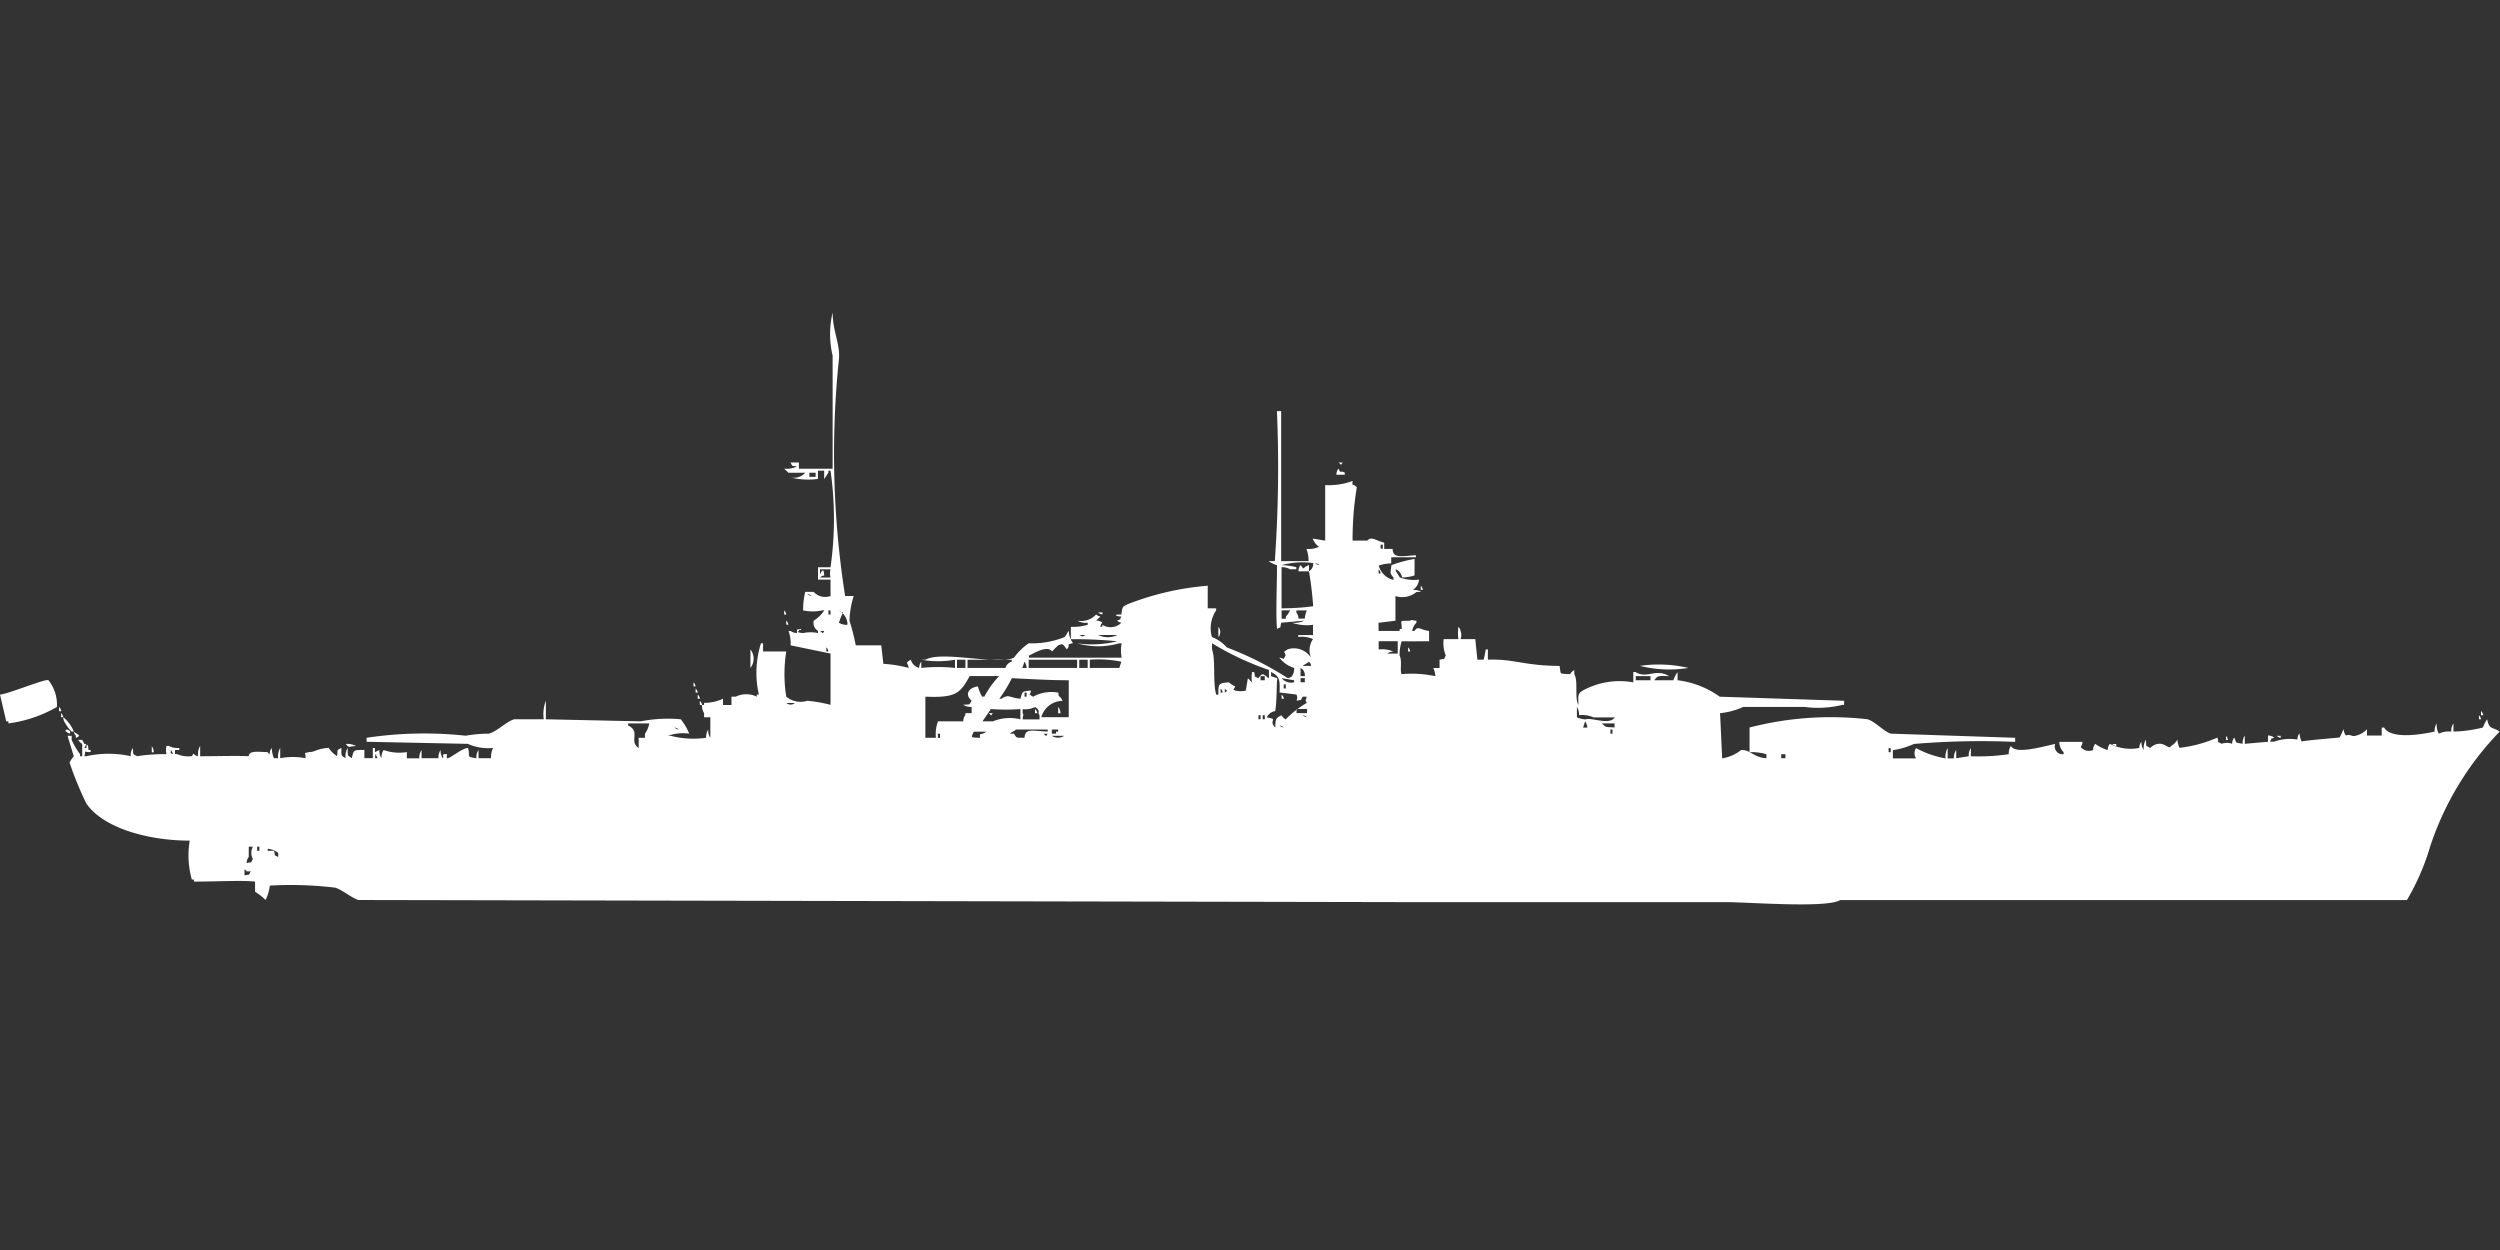 <svg width="80" height="40" viewBox="0 0 80 40" fill="#fff" xmlns="http://www.w3.org/2000/svg"><rect x="0" y="0" width="80" height="40" fill="#333333" stroke="none"/><path id="unit" fill-rule="evenodd" clip-rule="evenodd" d="M27.319,19.073a2.808,2.808,0,0,0-.135.789,6.986,6.986,0,0,1,.2.789H28.2l0.068,0.592a3.956,3.956,0,0,1,.809.131c-0.024-.194-0.135-0.136.067-0.263a0.389,0.389,0,0,0,.27.263,0.313,0.313,0,0,1,.067-0.2v0.2a5.056,5.056,0,0,1,1.079,0V21.111a3.068,3.068,0,0,1-1.079,0h0.135c0.52-.3,2.3.184,2.833-0.066a1.822,1.822,0,0,1,.472-0.46,2.764,2.764,0,0,0,1.147-.2c0.046-.051.088-0.147,0.135-0.2a0.641,0.641,0,0,0,.135.395c-0.278.065-.046,0.028-0.2,0.2-0.111-.147-0.115-0.2-0.27-0.131a1.6,1.6,0,0,0-.2.2c-0.142-.2-0.512.016-0.742,0.131v0.066h2.968a1.139,1.139,0,0,1,0-.46H35.818a2.447,2.447,0,0,1-1.349,0,3.318,3.318,0,0,0,1.282-.066,14.271,14.271,0,0,0-1.484-.066V20.059a1.633,1.633,0,0,0,.54-0.066V19.927a0.577,0.577,0,0,1-.337-0.066,0.648,0.648,0,0,0,.607-0.2,0.246,0.246,0,0,0,.135.066c-0.05.057-.085,0.074-0.135,0.131a0.331,0.331,0,0,1,.2.066,0.236,0.236,0,0,0-.067.132h0.067V19.993a0.485,0.485,0,0,0,.607-0.066,0.233,0.233,0,0,1-.135-0.066c0.166-.085.046,0.028,0.135-0.131,0,0-.264-0.013-0.135-0.066h0.135c0.032-.238.018-0.239,0.2-0.329a9.015,9.015,0,0,1,2.563-.592v0.723h0.27v0.066a1.018,1.018,0,0,0-.135.855,1.152,1.152,0,0,1,.472.329,10.364,10.364,0,0,1,1.956.986,0.233,0.233,0,0,0,.135-0.066,0.436,0.436,0,0,0,.067-0.263,0.929,0.929,0,0,1-.472-0.329c0.2,0.026.085,0.108,0.2-.066-0.034-.159-0.109-0.081.067-0.2a0.646,0.646,0,0,1,.742.263,0.642,0.642,0,0,1,.067-0.592,0.914,0.914,0,0,0-.472-0.066V20.322h0.472V19.993a1.452,1.452,0,0,1-.675-0.066,0.727,0.727,0,0,0,.4-0.066l-0.742.066c-0.056.213,0.033,0.1-.135,0.2-0.042-.506,0-1.341,0-2.038a1.2,1.2,0,0,1-.27-0.132h0.2a42.344,42.344,0,0,0,.068-4.8h0.135v4.8h0.877a1.091,1.091,0,0,0-.068-0.394,0.728,0.728,0,0,0,.4-0.066,0.57,0.57,0,0,1-.2-0.263l0.4,0.066V15.523a2.191,2.191,0,0,0,.877-0.132c-0.013.2-.026,0.045,0.135,0.2a10.155,10.155,0,0,0-.135,1.709h0.472c0.124-.148.247-0.011,0.54,0.066v0.2h0.27c0,0.306.278,0.234,0.742,0.2v0.066H44.519v0.2a1.169,1.169,0,0,0-.4.066,0.643,0.643,0,0,0,.472.46V18.481c-0.14-.172-0.086-0.128-0.067-0.395a3.97,3.97,0,0,1,.742-0.2v0.526a1.263,1.263,0,0,1-.4.066,0.357,0.357,0,0,0-.2-0.263v0.066c0.046,0.051.088,0.147,0.135,0.2a1.281,1.281,0,0,0,.607.066,0.425,0.425,0,0,1-.2.329,0.444,0.444,0,0,1,.27.066H45.329a0.714,0.714,0,0,1-.675.132v0.789l-0.54.066V20.19h0.675V20.125h0.067c0-.305-0.111-0.246.27-0.263,0.1-.046.009-0.008,0.2,0v0.066a0.466,0.466,0,0,0-.135.263h0.068c0.135-.176.153-0.044,0.472,0v0.329c-0.422,0-.455.005-0.877,0a1.38,1.38,0,0,0-.067.46c0.091,0.166,0,.483.067,0.592a3.7,3.7,0,0,1,1.079.066,0.816,0.816,0,0,0-.067-0.263h0.2V21.111c0.219-.054.1,0.032,0.2-0.132a1.016,1.016,0,0,1-.068-0.526h0.472a1.328,1.328,0,0,1,0-.394,0.236,0.236,0,0,1,.067.131,0.358,0.358,0,0,1,0,.263h0.472l0.067,0.657h0.2a2.986,2.986,0,0,0,.068-0.329h0.068v0.329c0.819-.033,1.158.193,2.293,0.2,0.059,0.271-.05.245,0.337,0.263a0.408,0.408,0,0,1,.135-0.132v0.132c0.134,0.217,0,.771.135,0.986-0.009-.265-0.037-0.359.135-0.46a2.443,2.443,0,0,1,1.619-.263V21.505h0.067c0.38,0.229.64-.13,1.079,0.132-0.272-.009-0.369-0.036-0.472.131h0.607a1.151,1.151,0,0,1,.135-0.263v0.263a2.912,2.912,0,0,1,1.349.526l3.98,0.131v0.131H58.955a3.3,3.3,0,0,1-1.214.066H55.784a2.4,2.4,0,0,1-.742.2q0.034,0.723.067,1.446A1.316,1.316,0,0,0,55.717,24c0.29-.016.4,0.242,0.809,0.263V24.135a1.734,1.734,0,0,0-.54-0.066V23.28a10.391,10.391,0,0,1,3.777-.263c0.247,0.077.512,0.383,0.742,0.46l3.98,0.132v0.131a25.76,25.76,0,0,0-3.238.066,2.56,2.56,0,0,1-.675.2v0.263h0.742a0.3,0.3,0,0,1,0-.329,3.152,3.152,0,0,0,.944.329,0.539,0.539,0,0,1,.067-0.329v0.329h0.2A0.416,0.416,0,0,1,62.6,24v0.263L63,24.2a0.417,0.417,0,0,1,.067-0.263V24.2a6.539,6.539,0,0,0,1.214-.066,0.416,0.416,0,0,1,.068-0.263c0.148,0.264.9,0.05,1.416-.066a0.25,0.25,0,0,0,.27.329V24.069a0.442,0.442,0,0,1-.135-0.329h0.742c-0.024.194-.135,0.136,0.067,0.263a0.386,0.386,0,0,0,.27,0,0.313,0.313,0,0,1,.068-0.2,1.364,1.364,0,0,0,.4.2,0.313,0.313,0,0,1,.068-0.2,1.465,1.465,0,0,0,.944.131,0.313,0.313,0,0,1,.067-0.2A0.417,0.417,0,0,0,68.6,24a0.54,0.54,0,0,1,.067-0.329c0.028,0.235-.032.165,0.135,0.263,0.405-.348.588,0.111,0.674-0.066a0.511,0.511,0,0,0,.2-0.2,0.815,0.815,0,0,0,.067.263,4.182,4.182,0,0,0,1.214-.329c0.056,0.213-.033.1,0.135,0.2a0.48,0.48,0,0,1,.337,0,0.313,0.313,0,0,1,.067-0.2c0.083,0.2.025,0.149,0.27,0.2a0.416,0.416,0,0,1,.067-0.263v0.263l0.742-.066v-0.2a0.332,0.332,0,0,1,.2.066c-0.166.085-.046-0.028-0.135,0.131h0.135a1.432,1.432,0,0,1,.742-0.066,0.313,0.313,0,0,1,.067-0.2,0.816,0.816,0,0,0,.068.263c0.168-.047,1.207-0.124,1.214-0.131,0.044-.057.09-0.207,0.135-0.263a0.313,0.313,0,0,0,.068.2c0.155-.06.182,0.06,0.337,0a0.691,0.691,0,0,0,.337-0.2v0.2h0.472V23.28H76.29c0.229,0.394,1.226.216,1.619,0.131a0.416,0.416,0,0,1,.067-0.263,0.539,0.539,0,0,0,.067.329,0.747,0.747,0,0,1,.4-0.066,0.416,0.416,0,0,1,.067-0.263v0.263a4.311,4.311,0,0,0,.944-0.131,1.151,1.151,0,0,1,.135-0.263c0.068,0.349.174,0.233,0.4,0.395a9.6,9.6,0,0,0-2.226,3.682,7.527,7.527,0,0,1-.742,1.709H58.887c-0.439.264-2.923,0.066-3.642,0.066H45.531L11.467,28.8c-0.216-.067-0.514-0.326-0.742-0.395a11.884,11.884,0,0,0-2.091-.066,1.4,1.4,0,0,1-.135.46,1.973,1.973,0,0,0-.337-0.263V28.211c-0.441-.046-1.179,0-1.956,0V28.145H6.138A2.863,2.863,0,0,1,6.071,26.9c-1.33,0-2.763-.4-3.305-1.183a10.6,10.6,0,0,1-.54-1.315,0.92,0.92,0,0,1,.135-0.2l-0.2-.657H2.293v0.131a2.413,2.413,0,0,0,.27.46V24.2H2.631V23.806A0.406,0.406,0,0,1,2.5,23.675H2.631L2.7,23.806H2.766L2.7,23.938H2.766V23.872C2.818,23.746,2.833,24,2.833,24H2.9v0.066c-0.243.013-.14-0.1-0.2,0.132H2.766a3.278,3.278,0,0,1,1.417,0,0.417,0.417,0,0,1,.067-0.263c0.028,0.235-.032.165,0.135,0.263a5.836,5.836,0,0,1,.809-0.066H5.329a0.513,0.513,0,0,1,0-.263H5.4a0.6,0.6,0,0,0,.337.066V24H5.6v0.131H5.666a0.914,0.914,0,0,0,.472.066c0.11-.166,0-0.029.2,0a0.539,0.539,0,0,1,.067-0.329V24.2c0.556,0,1.181-.022,1.551,0,0.03-.181.227-0.145,0.607-0.132a0.189,0.189,0,0,0,.067.066,0.313,0.313,0,0,1,.067-0.2,0.923,0.923,0,0,0,.067.329H8.9a0.539,0.539,0,0,1,.067-0.329v0.329a2.152,2.152,0,0,1,.809,0c0.013-.237-0.1-0.136.135-0.2,0.126,0.017.249-.113,0.607-0.131a0.812,0.812,0,0,0,.27.263c0.028-.235-0.032-0.165.135-0.263,0.01,0.247-.032.231,0.135,0.329a0.539,0.539,0,0,1,.067-0.329c0.01,0.247-.032.231,0.135,0.329,0.054-.287.075-0.259,0.4-0.263v0.263h0.27V23.938h0.067v0.131L12.142,24a0.416,0.416,0,0,0,.067.263A0.416,0.416,0,0,1,12.277,24a1.47,1.47,0,0,0,.742.066v0.2h0.4A0.416,0.416,0,0,1,13.491,24v0.263h0.54A0.416,0.416,0,0,1,14.1,24a0.416,0.416,0,0,0,.068.263c0.067-.1-0.078-0.092.067-0.132H14.3v0.132c0.083,0.033.452-.309,0.675-0.329,0.088,0.27-.086.283,0.27,0.329A0.416,0.416,0,0,1,15.312,24v0.263h0.4a0.682,0.682,0,0,1,.067-0.329,1.578,1.578,0,0,1-.809-0.131l-3.238-.066V23.609a12.4,12.4,0,0,1,3.17-.066,4.325,4.325,0,0,1,.742-0.066c0.276-.078.543-0.378,0.809-0.46H17.4a1.171,1.171,0,0,1,.068-0.592v0.592l3.035,0.066a4.518,4.518,0,0,1,1.282-.066,1.822,1.822,0,0,1,.27.46,1.452,1.452,0,0,0-.675.066H21.45a2.927,2.927,0,0,0,1.147.066,0.417,0.417,0,0,1,.067-0.263,0.417,0.417,0,0,0,.067.263V22.952h-0.2V22.82a0.436,0.436,0,0,1-.067-0.263H22.53V22.491a1.452,1.452,0,0,0,.607-0.131v0.2h0.27V22.294h0.135a0.767,0.767,0,0,1,.675,0V22.228h0.067a3.142,3.142,0,0,1,.067-1.644h0.067v0.263H25.16a4.616,4.616,0,0,0,0,1.446,0.714,0.714,0,0,0,.675.131,4.58,4.58,0,0,1,.742.131V20.914L25.3,20.651a1.127,1.127,0,0,0-.067-0.46H25.3a0.351,0.351,0,0,0,.2.066c0.026-.172-0.05-0.086.135-0.131,0.014,0.092-.056-0.027-0.067.066-0.13.051,0.135,0.066,0.135,0.066a1.135,1.135,0,0,1,.472,0V20.19a0.307,0.307,0,0,1-.135-0.329,1.061,1.061,0,0,0,.337-0.329H26.307a1.375,1.375,0,0,1-.607,0,2.486,2.486,0,0,1,.067-0.592h0.27a0.5,0.5,0,0,0,.54.132V18.547h-0.4V18.152h0.4a10.973,10.973,0,0,0,0-3.09H26.509v0.066c-0.046.051-.088,0.147-0.135,0.2V15.062h-0.2v0.263a2.267,2.267,0,0,1-.944-0.066,0.5,0.5,0,0,0,.54-0.131h-0.54c-0.05-.057-0.085-0.074-0.135-0.132a0.727,0.727,0,0,0,.4-0.066c-0.219-.054-0.1.032-0.2-0.131h0.27V15h1.079V11.381a2.984,2.984,0,0,1,0-1.381c0,0.6.254,1.031,0.2,1.512a29.391,29.391,0,0,0,.2,7.561h0.27ZM42.833,14.8h0.135C42.888,14.905,42.94,14.88,42.833,14.8Zm-0.068.394a0.313,0.313,0,0,1,.068-0.2c0.09,0.2.021,0.034,0.2,0.132v0.066h-0.27ZM25.9,15.128V15.26h0.2V15.128H25.9Zm18.28,2.3v0.132H44.25V17.429H44.182Zm-3.17.723v1.315a7.458,7.458,0,0,0,1.012-.066,11.256,11.256,0,0,0-.135-1.118,0.278,0.278,0,0,0,.135-0.263,2.475,2.475,0,0,0-1.012.066,2.1,2.1,0,0,1,.472.066v0.066h-0.2A0.464,0.464,0,0,0,41.012,18.152Zm1.079-.131a0.245,0.245,0,0,0,.135.066A0.245,0.245,0,0,0,42.091,18.021Zm-0.2.263H41.551a0.313,0.313,0,0,1,.067-0.2c0.152,0.192.034,0.073,0.27,0v0.2ZM26.24,18.218V18.35c0.094,0.014-.027-0.054.067-0.066,0.052-.126.068,0.131,0.068,0.131a0.233,0.233,0,0,0-.135.066h0.337a0.513,0.513,0,0,1,0-.263H26.24Zm17.875,0V18.35h0.067A0.224,0.224,0,0,0,44.115,18.218Zm1.349,0.526a0.235,0.235,0,0,1,.067.131H45.464V18.744Zm-19.629.263a0.245,0.245,0,0,0,.135.066A0.244,0.244,0,0,0,25.835,19.007Zm-0.742.526a0.235,0.235,0,0,1,.067.131H25.093V19.533Zm1.417,0v0.131h0.067V19.533H26.509Zm0.337,0a0.246,0.246,0,0,0,.135.066,1.607,1.607,0,0,0-.135.329,0.464,0.464,0,0,0,.27.066V19.927A0.55,0.55,0,0,0,26.847,19.533Zm14.165,0V19.8h0.135V19.73a0.76,0.76,0,0,0,.135-0.2h-0.27Zm0.54,0.263h0.2a0.815,0.815,0,0,1,.067-0.263H41.484V19.6A0.33,0.33,0,0,1,41.551,19.8Zm-6.408-.2h0.135v0.066A0.233,0.233,0,0,1,35.143,19.6Zm-9.983.263a0.236,0.236,0,0,1,.067.131H25.16V19.862Zm13.828,0.2a0.259,0.259,0,0,1,0,.329V20.059ZM26.24,20.19c0.112,0.073.072,0.116,0.135,0H26.24Zm8.3,0.131c0.116,0.058.086,0.058,0.2,0h-0.2Zm0.607,0a0.694,0.694,0,0,0,.607,0H35.143Zm8.971,0.2v0.263a0.894,0.894,0,0,1,.472.066,0.332,0.332,0,0,0-.2.066h0.337V20.519H44.115ZM39.865,22.1l0.067-.395c0.059,0.049.076,0.083,0.135,0.131a0.832,0.832,0,0,1,0-.329h0.067c0.056,0.213-.033.1,0.135,0.2,0.14-.227.183-0.1,0.337,0V21.439a9.231,9.231,0,0,1-1.821-.855v0.2c0.122,0.327.017,1.059,0.135,1.446h0.068c0-.349-0.006-0.369.337-0.395a0.781,0.781,0,0,0,.2.131c-0.037.126-.111,0.056,0,0.132A0.756,0.756,0,0,0,39.865,22.1ZM26.442,20.716v0.131h0.067A0.223,0.223,0,0,0,26.442,20.716Zm18.617,0a0.235,0.235,0,0,1,.068.131H45.059V20.716Zm-21.045.066a0.479,0.479,0,0,1,0,.592V20.782Zm6.61,0.329v0.263h0.27V21.111h-0.27Zm0.337,0v0.263h1.214a0.29,0.29,0,0,1,.2-0.2V21.111H30.961Zm1.956,0v0.263h1.551V21.111H32.917Zm1.619,0v0.263h0.27V21.111h-0.27Zm0.337,0v0.263h0.944l0.067-.2A3.7,3.7,0,0,0,34.874,21.111Zm-2.091.066-0.067.2H32.85A0.313,0.313,0,0,0,32.783,21.177Zm9.106,0c-0.052.045-.151,0.086-0.2,0.131h0.27A0.224,0.224,0,0,0,41.889,21.177Zm10.59,0.131a4.164,4.164,0,0,1,1.551.066A3.824,3.824,0,0,1,52.479,21.308Zm-10.86.066v0.263h0.135A0.259,0.259,0,0,0,41.619,21.374Zm-0.944.131v0.132l0.2,0.066c-0.029.176-.011,0.769-0.068,1.052a0.364,0.364,0,0,0-.27.2c0.407,0.076.032,0.069,0.27,0.329,0.014-.27.007-0.3,0.2-0.395a0.408,0.408,0,0,0,.135.131,3.217,3.217,0,0,1,.674-0.526c-0.058-.124-0.032-0.049,0-0.2H41.686c-0.1.167,0.015,0.074-.2,0.131a0.215,0.215,0,0,0,0-.2l-0.54-.066C40.961,21.74,40.946,21.646,40.675,21.505Zm-11.062.789v1.315h0.337a1.176,1.176,0,0,1,.067-0.526h0.809a0.313,0.313,0,0,1,.067-0.2V22.82h0.2v-0.2a0.444,0.444,0,0,1-.27-0.066c0.241-.027.17,0.031,0.27-0.131-0.219-.192-0.124-0.406.2-0.46a1.388,1.388,0,0,0,.135.329H31.5a2.828,2.828,0,0,1,.472-0.657H31.029C30.72,22.207,30.567,22.329,29.612,22.294Zm10.725-.657v0.131h0.135V21.637H40.337Zm12.007,0v0.131h0.472V21.637H52.344ZM0,22.228c0.314-.037,1.486-0.529,1.551-0.46a1.254,1.254,0,0,1,.27.855,4.2,4.2,0,0,1-1.551.526V23.083H0.2Zm33.322,0.723H34.2V21.768c-0.638,0-1.272-.041-1.821-0.066a4.368,4.368,0,0,1-.4.657h0.068c0.248-.161.23-0.034,0.607,0,0.068-.242.044-0.231,0.337-0.263-0.026.193-.11,0.082,0.068,0.2a1.2,1.2,0,0,1,.809-0.131c0.008,0.194.024,0.038,0.135,0.263A0.71,0.71,0,0,0,33.322,22.952Zm7.69-1.249a0.393,0.393,0,0,0,.4.131V21.768Zm0.607,0v0.131h0.135V21.7H41.619Zm-19.427.131a0.235,0.235,0,0,1,.067.131H22.192V21.834ZM41.079,21.9v0.131h0.067V21.9H41.079Zm-18.82.131a0.236,0.236,0,0,1,.067.132H22.26V22.031Zm16.8,0v0.132h0.068A0.223,0.223,0,0,0,39.056,22.031Zm0.135,0v0.132C39.3,22.085,39.273,22.135,39.191,22.031Zm-6.408.132v0.131H32.85V22.163H32.783Zm-10.455.066a0.235,0.235,0,0,1,.067.131H22.327V22.228Zm18.685,0a0.235,0.235,0,0,1,.068.131H41.012V22.228Zm-18.617.2a0.236,0.236,0,0,1,.067.131H22.395V22.426Zm2.766,0.066a0.2,0.2,0,0,0,.27,0H25.16Zm-23.271.132a0.236,0.236,0,0,1,.067.131H1.889V22.623Zm31.231,0a0.747,0.747,0,0,1-.4.066V22.82c0.048,0.1.009,0.009,0,.2h0.54V22.886C33.18,22.777,33.319,22.746,33.12,22.623Zm0.742,0a0.33,0.33,0,0,1,.068.2H33.862v-0.2Zm16.661,0.263a0.417,0.417,0,0,0-.067-0.263v0.329a0.975,0.975,0,0,0,.27.066c0.2-.078.759,0.2,0.944-0.066H50.995A0.913,0.913,0,0,0,50.523,22.886Zm-17.875.131V22.689a6.009,6.009,0,0,1-.944,0l-0.27.394h0.337A1.4,1.4,0,0,1,32.648,23.017Zm0.472-.329a0.235,0.235,0,0,1,.067.131H33.12V22.689Zm8.364,0V22.82h0.337V22.689H41.484Zm37.909,0.066a0.235,0.235,0,0,1,.068.131H79.393V22.754ZM1.956,22.82a0.235,0.235,0,0,1,.067.131H1.956V22.82Zm29.68,0h0.135C31.691,22.926,31.743,22.9,31.636,22.82Zm8.634,0.066v0.131h0.068V22.886H40.27Zm0.135,0v0.131h0.068V22.886H40.4Zm1.282,0a0.246,0.246,0,0,0,.135.066A0.244,0.244,0,0,0,41.686,22.886Zm37.639,0a0.235,0.235,0,0,1,.067.131H79.326V22.886Zm-77.3.066a1.1,1.1,0,0,1,.337.46H2.293a1.164,1.164,0,0,1-.2-0.263A0.33,0.33,0,0,1,2.024,22.952Zm48.7,0.131-0.067.2h0.135A0.408,0.408,0,0,0,50.725,23.083Zm-30.287.526h0.2V23.478a0.759,0.759,0,0,0,.135-0.329H20.1v0.066c0.415,0.2.011,0.5,0.337,0.723V23.609Zm30.826-.46c0.131,0.146.124,0.106,0.4,0.131V23.149h-0.4Zm-10.321.066a0.245,0.245,0,0,0,.135.066A0.245,0.245,0,0,0,40.944,23.215Zm-19.359.066a0.245,0.245,0,0,0,.135.066A0.245,0.245,0,0,0,21.585,23.28Zm-19.427.066c0.024,0.02.135,0.034,0.067,0.131C2.151,23.445,2.016,23.361,2.159,23.346Zm30.354,0c-0.052.045-.151,0.086-0.2,0.131h0.135c0.1,0.166.085,0.12,0.337,0.132,0.02-.323.262-0.216,0.742-0.2V23.346H32.513Zm1.147,0v0.131h0.135V23.412h0.067V23.346h-0.2Zm17.875,0v0.131H51.6V23.346H51.535Zm-49.174.066c0.131,0.106.263,0.114,0.067,0.2V23.543A0.236,0.236,0,0,1,2.361,23.412Zm28.8,0c-0.106.232-.083,0.172,0.2,0.2-0.012-.208.016-0.055,0.2-0.2h-0.4Zm-1.147.066v0.132h0.067V23.478H30.017Zm3.373,0c0.112,0.073.072,0.116,0.135,0H33.39Zm0.27,0.066a0.365,0.365,0,0,0,.4,0h-0.4Zm37.572,0a0.235,0.235,0,0,1,.068.131H71.231V23.543Zm1.619,0h0.135v0.066A0.234,0.234,0,0,1,72.85,23.543Zm-61.788.263a0.577,0.577,0,0,1,.337.066C11.122,23.877,11.212,23.964,11.062,23.806Zm56.526,0h0.135v0.066A0.233,0.233,0,0,1,67.589,23.806Zm-62.732.066a0.33,0.33,0,0,1,.067.2H4.857v-0.2Zm55.582,0.066v0.131h0.067V23.938H60.438ZM5.464,24c0.022,0.145-.07.071,0.067,0.131A0.223,0.223,0,0,0,5.464,24Zm6.543,0.131v0.132h0.067A0.223,0.223,0,0,0,12.007,24.135Zm44.992,0v0.132h0.135V24.135H57ZM7.892,27.619c0.219-.054.1,0.032,0.2-0.131a0.419,0.419,0,0,1,0-.395H7.96v0.329A0.33,0.33,0,0,0,7.892,27.619Zm0.337-.526v0.132H8.3V27.093H8.229Zm0.54,0.132c0.056,0.213-.033.1,0.135,0.2V27.291a0.724,0.724,0,0,0-.337-0.132v0.066h0.2Zm-0.944.789c0.219-.054.1,0.032,0.2-0.131H7.892a0.189,0.189,0,0,0-.067-0.066v0.2Z"/></svg>